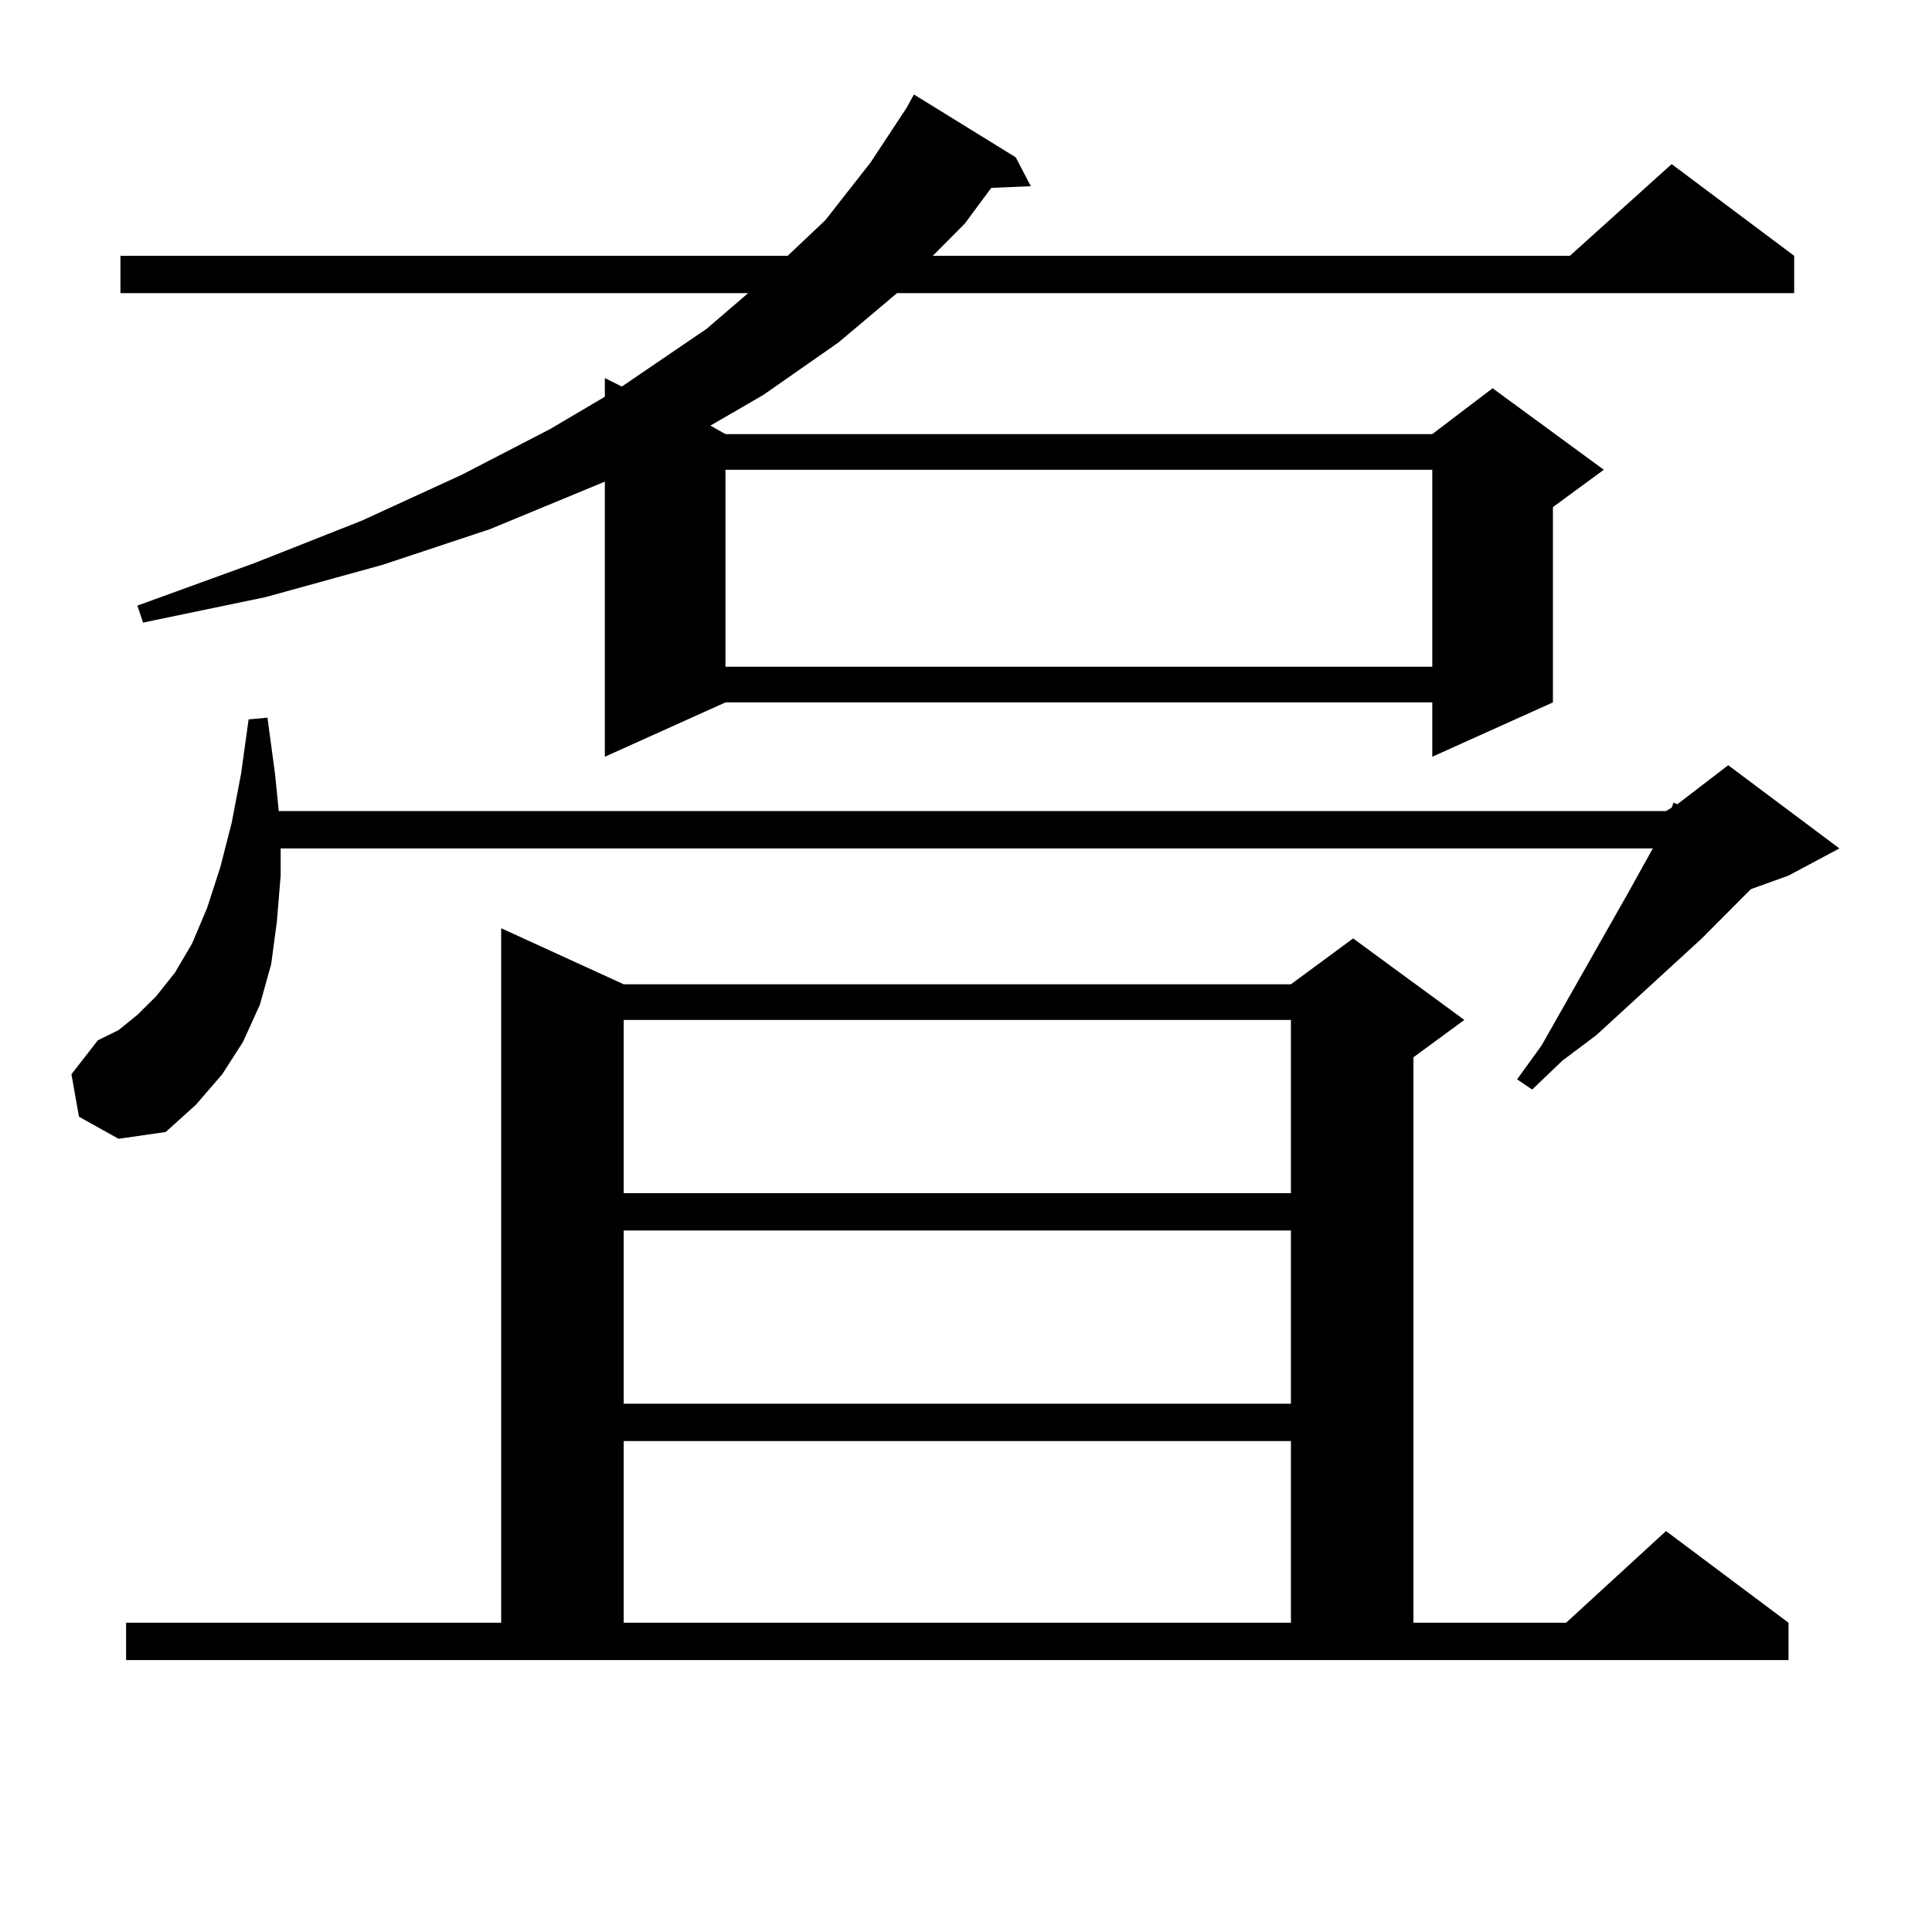 <?xml version="1.0" encoding="utf-8"?>
<!-- Generator: Adobe Illustrator 16.0.0, SVG Export Plug-In . SVG Version: 6.00 Build 0)  -->
<!DOCTYPE svg PUBLIC "-//W3C//DTD SVG 1.1//EN" "http://www.w3.org/Graphics/SVG/1.1/DTD/svg11.dtd">
<svg version="1.1" id="图层_1" xmlns="http://www.w3.org/2000/svg" xmlns:xlink="http://www.w3.org/1999/xlink" x="0px" y="0px"
	 width="1000px" height="1000px" viewBox="0 0 1000 1000" enable-background="new 0 0 1000 1000" xml:space="preserve">
<path d="M40.877,578.011l-3.902-21.973l13.658-17.578l10.731-5.273l9.756-7.91l9.756-9.668l9.756-12.305l8.78-14.941l7.805-18.457
	l6.829-21.094l5.854-22.852l4.878-25.488l3.902-28.125l9.756-0.879l3.902,29.004l1.951,19.336H862.32l2.927-1.758l0.976-2.637
	l1.951,0.879l26.341-20.215l57.56,43.066l-26.341,14.063l-19.512,7.031l-25.365,25.488l-54.633,50.098l-17.561,13.184
	l-15.609,14.941l-7.805-5.273l12.683-17.578l44.877-79.102l12.683-22.852H145.265v14.063l-1.951,23.73l-2.927,21.973l-5.854,21.094
	l-8.78,19.336l-10.731,16.699l-13.658,15.82l-15.609,14.063l-24.39,3.516L40.877,578.011z M525.743,81.429l7.805,14.941
	l-20.487,0.879l-13.658,18.457l-16.585,16.699h329.748l52.682-47.461l63.413,47.461v19.336H464.281l-30.243,25.488l-39.023,27.246
	l-27.316,15.82l7.805,4.395h365.845l31.219-23.73l57.56,42.188l-26.341,19.336v101.074l-62.438,28.125v-28.125H375.503
	l-62.438,28.125V249.301l-59.511,24.609l-55.608,18.457l-60.486,16.699L74.047,322.25l-2.927-8.789l60.486-21.973l55.608-21.973
	l51.706-23.73l45.853-23.73l28.292-16.699v-9.668l8.78,4.395l43.901-29.883l21.463-18.457H62.34v-19.336h345.357l19.512-18.457
	l23.414-29.883l18.536-28.125l3.902-7.031L525.743,81.429z M65.267,839.926h194.142V480.453l63.413,29.004h345.357l32.194-23.73
	l57.56,42.188l-26.341,19.336v292.676h79.022l51.706-47.461l63.413,47.461v19.336H65.267V839.926z M322.821,527.914v89.648h345.357
	v-89.648H322.821z M322.821,636.898v89.648h345.357v-89.648H322.821z M322.821,745.883v94.043h345.357v-94.043H322.821z
	 M375.503,243.148v101.953h365.845V243.148H375.503z"/>
</svg>
